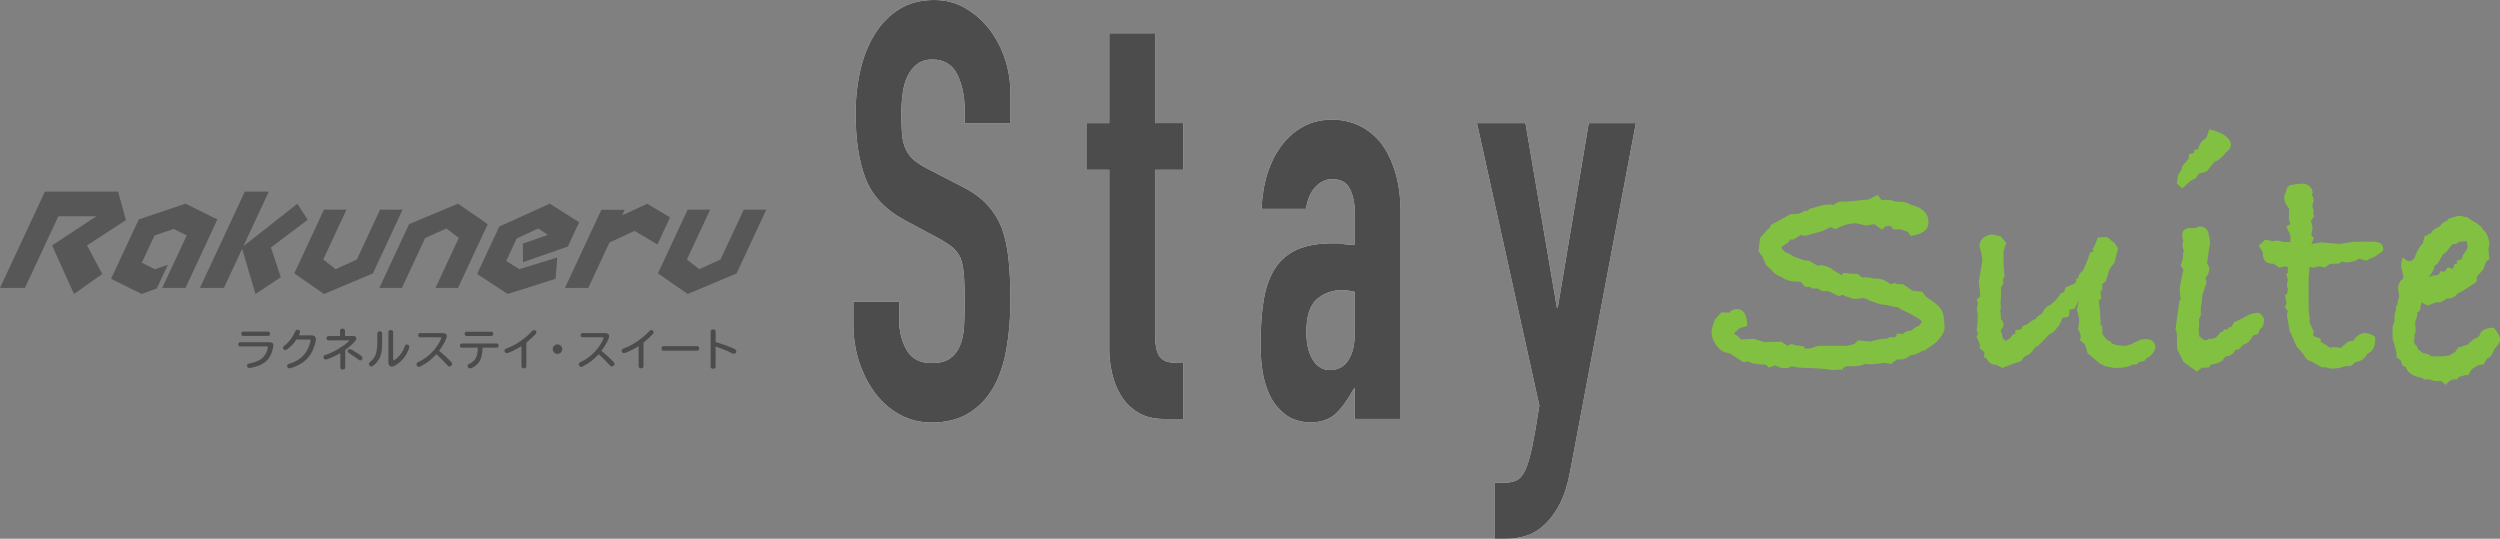 <?xml version="1.0" encoding="UTF-8"?><svg id="_レイヤー_2" xmlns="http://www.w3.org/2000/svg" viewBox="0 0 426.3 91.86"><rect x="0" y="0" width="426.3" height="91.86" fill="#808080" stroke="none"/><defs><style>.cls-1{fill:#575757;}.cls-2{fill:#fff;}.cls-3{fill:#82c041;}.cls-4{fill:#4c4c4c;}</style></defs><g id="_要素"><polygon class="cls-1" points="7.66 32.67 0 49.1 4.25 49.1 9.95 36.88 16.42 36.88 8.88 41.85 12.62 50.13 17.44 46.72 14.84 41.85 21.48 37.52 20.13 32.67 7.66 32.67"/><polygon class="cls-1" points="23.66 37.42 18.94 47.54 24.16 50.13 26.74 49.18 28.63 45.14 26.42 45.92 24.19 44.79 26.35 40.15 29.62 39.04 31.84 40.15 27.66 49.1 31.63 49.1 37.07 37.42 31.63 34.73 23.66 37.42"/><polygon class="cls-1" points="41.75 32.67 34.09 49.1 38.18 49.1 41.29 42.43 43.57 50.13 47.88 47.27 46.2 42.2 52.47 37.48 50.7 34.75 41.5 41.98 45.84 32.67 41.75 32.67"/><polygon class="cls-1" points="64.81 35.75 60.85 44.25 57.23 45.9 55.12 44.25 59.08 35.75 55.24 35.75 50.18 46.62 55.25 50.13 63.59 46.62 68.65 35.75 64.81 35.75"/><polygon class="cls-1" points="78.1 49.1 74.26 49.1 78.23 40.58 76.13 38.96 72.5 40.58 68.53 49.1 64.69 49.1 69.76 38.22 78.1 34.73 83.17 38.22 78.1 49.1"/><polygon class="cls-1" points="85.14 38.63 81.36 46.72 86.57 50.13 94.74 47.54 95.02 43.91 88.54 45.9 86.32 44.5 88.11 40.66 91.78 38.96 93.43 40.05 89.16 41.54 89.18 44.71 96.83 42.04 98.76 37.91 93.75 34.73 85.14 38.63"/><polygon class="cls-1" points="106.09 36.72 110.36 34.75 114.26 37.07 112.11 41.69 108.2 39.37 103.93 41.34 100.31 49.1 96.33 49.1 102.55 35.77 106.53 35.77 106.09 36.72"/><polygon class="cls-1" points="126.83 35.75 122.86 44.25 119.24 45.9 117.13 44.25 121.1 35.75 117.26 35.75 112.19 46.62 117.27 50.13 125.6 46.62 130.67 35.75 126.83 35.75"/><path class="cls-4" d="M45.8,58.36c.6,0,.81.14.81.53,0,.29-.15.92-.32,1.34-.41,1.01-1.03,1.64-2.04,2.06-.49.2-1.49.47-1.75.47-.21,0-.38-.18-.38-.41,0-.13.08-.26.2-.32q.05-.03.28-.07c1.15-.21,1.92-.6,2.42-1.21.3-.36.48-.76.63-1.35.03-.12.04-.15.04-.2,0-.09-.06-.13-.22-.13h-4.54c-.18,0-.3-.15-.3-.36s.13-.36.3-.36h4.88ZM45.75,56.55c.18,0,.3.16.3.37s-.13.36-.3.36h-4.31c-.18,0-.3-.15-.3-.36s.12-.37.3-.37h4.31Z"/><path class="cls-4" d="M53.01,57.16c.55,0,.85.24.85.68s-.31,1.46-.62,2.07c-.53,1.05-1.27,1.78-2.35,2.34-.56.28-1.31.56-1.55.56-.22,0-.38-.18-.38-.42,0-.13.07-.24.19-.31q.06-.04.34-.12c.96-.27,1.92-.9,2.49-1.64.41-.54.74-1.21.91-1.91.04-.19.07-.33.07-.38,0-.1-.07-.14-.23-.14h-2.18c-.49.72-1,1.26-1.59,1.68-.13.09-.22.13-.33.13-.2,0-.38-.2-.38-.41,0-.08.04-.17.09-.23t.25-.2c.7-.53,1.38-1.44,1.73-2.3.1-.23.21-.33.41-.33.25,0,.44.14.44.33,0,.12-.07.33-.21.62h2.05Z"/><path class="cls-4" d="M57.99,56.39c0-.21.18-.36.42-.36s.42.16.42.36v.91h1.41c.32,0,.53.16.53.4,0,.16-.06.27-.26.51-.44.51-.94.96-1.64,1.46v3c0,.2-.18.35-.42.35s-.42-.14-.42-.35v-2.45c-.92.53-2.19,1.09-2.52,1.09-.19,0-.36-.19-.36-.42,0-.14.07-.27.21-.33t.38-.13c1.17-.39,2.65-1.27,3.69-2.2.11-.1.14-.14.14-.16,0-.03-.05-.04-.2-.04h-3.39c-.18,0-.3-.15-.3-.36s.13-.36.3-.36h2.01v-.91ZM60.94,60.21c.7.47.87.63.87.84s-.19.41-.38.41c-.12,0-.15-.01-.36-.18-.3-.23-.96-.69-1.58-1.09-.16-.1-.22-.19-.22-.31,0-.19.16-.36.34-.36s.64.24,1.33.7Z"/><path class="cls-4" d="M65.17,57.91c0,1.54-.07,2.19-.31,2.83-.23.62-.67,1.21-1.19,1.6-.16.12-.24.16-.35.16-.22,0-.42-.21-.42-.43,0-.18.04-.23.27-.41.92-.73,1.19-1.59,1.17-3.74v-1.09c0-.2.17-.34.41-.34s.41.14.41.34v1.07ZM67.06,61.28c0,.11.01.16.06.16.07,0,.31-.16.53-.34.65-.55,1.15-1.29,1.39-2.1.05-.16.17-.25.35-.25.24,0,.41.16.41.38,0,.13-.12.5-.29.86-.44.98-1.24,1.83-2.23,2.39-.18.1-.32.14-.47.14-.35,0-.58-.27-.58-.67v-5.22c0-.2.17-.35.4-.35.24,0,.41.15.41.35v4.65Z"/><path class="cls-4" d="M75.46,56.79c.46,0,.73.19.73.53,0,.42-.54,1.45-1.31,2.51.73.58,1.38,1.18,1.98,1.8.21.21.24.27.24.41,0,.23-.22.45-.45.45-.16,0-.2-.03-.4-.25-.51-.58-1.24-1.3-1.84-1.84-.74.83-1.61,1.5-2.56,2-.25.13-.32.16-.44.16-.21,0-.39-.21-.39-.44,0-.1.04-.21.11-.27.05-.06.06-.06.32-.18,1.18-.53,2.41-1.62,3.18-2.82.31-.47.61-1.08.61-1.24,0-.07-.05-.1-.19-.1h-3.43c-.17,0-.3-.16-.3-.36s.13-.36.3-.36h3.85Z"/><path class="cls-4" d="M78.73,59.29c-.18,0-.3-.15-.3-.36s.13-.36.3-.36h5.99c.18,0,.3.16.3.36s-.13.36-.3.36h-2.43c-.04,1.14-.2,1.83-.55,2.38-.29.45-.74.83-1.27,1.06-.15.07-.24.09-.34.09-.22,0-.39-.19-.39-.43,0-.18.06-.26.3-.36,1.04-.5,1.4-1.18,1.44-2.74h-2.74ZM83.81,56.57c.18,0,.3.16.3.36s-.13.36-.3.36h-4.28c-.18,0-.3-.15-.3-.36,0-.2.13-.36.3-.36h4.28Z"/><path class="cls-4" d="M89.75,62.46c0,.21-.17.35-.42.35s-.41-.14-.41-.35v-3.44c-.86.56-2.22,1.2-2.53,1.2-.2,0-.37-.19-.37-.42,0-.14.07-.25.18-.32t.24-.09c1.53-.56,3.13-1.66,4.32-2.96.08-.1.2-.16.3-.16.21,0,.42.2.42.41,0,.13-.01.15-.27.41-.35.38-.92.9-1.46,1.33v4.04Z"/><path class="cls-4" d="M95.88,59.54c0,.44-.37.81-.82.81s-.81-.37-.81-.82.38-.81.82-.81.81.38.81.81Z"/><path class="cls-4" d="M103.14,56.79c.46,0,.73.19.73.53,0,.42-.54,1.45-1.31,2.51.73.58,1.38,1.18,1.98,1.8.21.21.24.27.24.41,0,.23-.22.45-.45.45-.16,0-.2-.03-.4-.25-.51-.58-1.24-1.3-1.84-1.84-.74.83-1.61,1.5-2.56,2-.25.13-.32.16-.44.16-.21,0-.39-.21-.39-.44,0-.1.04-.21.11-.27.05-.06.06-.06.32-.18,1.18-.53,2.41-1.62,3.18-2.82.31-.47.61-1.08.61-1.24,0-.07-.05-.1-.19-.1h-3.43c-.17,0-.3-.16-.3-.36s.13-.36.3-.36h3.85Z"/><path class="cls-4" d="M109.73,62.46c0,.21-.17.35-.42.35s-.41-.14-.41-.35v-3.44c-.86.56-2.22,1.2-2.53,1.2-.2,0-.37-.19-.37-.42,0-.14.07-.25.18-.32t.24-.09c1.53-.56,3.13-1.66,4.32-2.96.08-.1.2-.16.3-.16.21,0,.42.2.42.41,0,.13-.01.15-.27.41-.35.38-.92.9-1.46,1.33v4.04Z"/><path class="cls-4" d="M118.89,59.02c.19,0,.33.18.33.4s-.14.38-.33.38h-5.77c-.19,0-.33-.17-.33-.39s.14-.39.33-.39h5.77Z"/><path class="cls-4" d="M122.03,62.53c0,.21-.17.35-.43.35s-.42-.14-.42-.35v-6.01c0-.21.18-.36.43-.36s.42.15.42.36v1.79c1.35.42,2.26.75,3.22,1.19.2.1.31.24.31.4,0,.22-.2.44-.41.44-.1,0-.13,0-.38-.14-.7-.36-1.79-.79-2.74-1.11v3.43Z"/><path class="cls-2" d="M164.62,1.39c-1.61-.93-3.38-1.39-5.32-1.39-2.3,0-4.28.52-5.93,1.54-1.66,1.03-3.02,2.41-4.1,4.13-1.12,1.73-1.97,3.78-2.53,6.17-.56,2.39-.84,4.91-.84,7.56,0,4.45.57,8.15,1.72,11.1,1.15,2.95,3.41,5.32,6.78,7.12l5.59,2.99c.97.53,1.75,1.03,2.33,1.49.59.47,1.06,1.06,1.42,1.79.31.73.51,1.69.61,2.89.1,1.19.15,2.72.15,4.58,0,1.59-.04,3.04-.11,4.33-.08,1.29-.32,2.41-.73,3.33-.41.93-.98,1.64-1.72,2.14-.74.5-1.77.75-3.1.75-1.99,0-3.41-.75-4.25-2.24-.84-1.49-1.26-3.17-1.26-5.03v-3.18h-7.81v3.78c0,2.39.34,4.6,1.03,6.62.69,2.03,1.62,3.8,2.79,5.32,1.17,1.53,2.58,2.72,4.21,3.58,1.63.86,3.39,1.29,5.28,1.29,2.5,0,4.62-.53,6.35-1.59,1.73-1.06,3.14-2.52,4.21-4.38,1.02-1.79,1.76-3.96,2.22-6.52.46-2.55.69-5.32.69-8.31,0-2.59-.1-4.89-.31-6.92-.2-2.02-.59-3.83-1.15-5.42-.61-1.53-1.45-2.87-2.53-4.03-1.07-1.16-2.48-2.17-4.21-3.04l-5.97-3.08c-1.02-.53-1.82-1.06-2.41-1.59-.59-.53-1.03-1.16-1.34-1.89-.31-.73-.5-1.56-.57-2.49-.08-.93-.11-2.09-.11-3.48,0-1.19.08-2.34.23-3.43.15-1.09.43-2.07.84-2.94.41-.8.94-1.46,1.61-1.99.66-.53,1.53-.8,2.6-.8,1.99,0,3.41.85,4.25,2.54.84,1.69,1.26,3.7,1.26,6.02v2.29h7.81v-4.98c0-4.11-1.17-7.76-3.52-10.95-1.17-1.53-2.56-2.75-4.17-3.68Z"/><path class="cls-2" d="M196.96,5.67h-7.81v15.33h-3.9v7.96h3.9v30.65c0,1.33.17,2.7.5,4.13.33,1.43.85,2.7,1.57,3.83.71,1.13,1.67,2.06,2.87,2.79,1.2.73,2.69,1.09,4.48,1.09h3.22v-9.55c-.87,0-1.6-.03-2.18-.1-.59-.07-1.08-.26-1.49-.6-.41-.33-.7-.83-.88-1.49-.18-.66-.27-1.59-.27-2.79v-27.97h4.82v-7.96h-4.82V5.67Z"/><path class="cls-2" d="M235.47,24.38c-1.07-1.33-2.32-2.32-3.75-2.99-1.43-.66-2.96-.99-4.59-.99-1.79,0-3.39.38-4.82,1.14-1.43.76-2.65,1.81-3.67,3.13-2.14,2.79-3.32,6.44-3.52,10.95h7.58c.25-1.66.8-2.92,1.65-3.78.84-.86,1.77-1.29,2.79-1.29,1.48,0,2.5.56,3.06,1.69.56,1.13.84,2.55.84,4.28v5.27c-.41-.07-.79-.1-1.15-.1s-.66-.03-.92-.1c-.26-.07-.54-.1-.84-.1h-.84c-2.45,0-4.47.35-6.05,1.04-1.58.7-2.83,1.74-3.75,3.13-.97,1.46-1.63,3.27-1.99,5.42-.36,2.16-.54,4.66-.54,7.51s.27,5.06.8,6.82c.54,1.76,1.24,3.1,2.1,4.03.87.99,1.77,1.68,2.72,2.04.94.36,1.88.55,2.79.55,1.89,0,3.36-.5,4.4-1.49,1.05-.99,2.08-2.42,3.1-4.28h.15v5.18h7.81v-35.13c0-2.65-.31-4.98-.92-6.97s-1.43-3.65-2.45-4.98ZM231.03,56.63c0,2.06-.37,3.65-1.11,4.78-.74,1.13-1.77,1.69-3.1,1.69s-2.27-.6-2.99-1.79c-.72-1.19-1.07-2.75-1.07-4.68,0-2.72.6-4.59,1.8-5.62,1.2-1.03,2.64-1.54,4.33-1.54.56,0,1.27.1,2.14.3v6.87Z"/><path class="cls-2" d="M270.91,21l-5.28,31.45h-.15l-5.36-31.45h-8.27l10.64,48.17c-.46,2.99-.87,5.32-1.22,7.02-.36,1.69-.74,3-1.15,3.93-.46.93-.97,1.53-1.53,1.79-.56.26-1.22.4-1.99.4h-1.76v9.55h2.14c1.17,0,2.31-.18,3.41-.55,1.1-.37,2.13-1.01,3.1-1.94.97-.93,1.82-2.12,2.56-3.58.74-1.46,1.31-3.32,1.72-5.57l11.18-59.22h-8.04Z"/><path class="cls-4" d="M164.62,1.39c-1.61-.93-3.38-1.39-5.32-1.39-2.3,0-4.28.52-5.93,1.54-1.66,1.03-3.02,2.41-4.1,4.13-1.12,1.73-1.97,3.78-2.53,6.17-.56,2.39-.84,4.91-.84,7.56,0,4.45.57,8.15,1.72,11.1,1.15,2.95,3.41,5.32,6.78,7.12l5.59,2.99c.97.53,1.75,1.03,2.33,1.49.59.47,1.06,1.06,1.42,1.79.31.73.51,1.69.61,2.89.1,1.19.15,2.72.15,4.58,0,1.59-.04,3.04-.11,4.33-.08,1.29-.32,2.41-.73,3.33-.41.93-.98,1.64-1.72,2.14-.74.5-1.77.75-3.1.75-1.99,0-3.41-.75-4.25-2.24-.84-1.49-1.26-3.17-1.26-5.03v-3.18h-7.81v3.78c0,2.39.34,4.6,1.03,6.62.69,2.03,1.62,3.8,2.79,5.32,1.17,1.53,2.58,2.72,4.21,3.58,1.63.86,3.39,1.29,5.28,1.29,2.5,0,4.62-.53,6.35-1.59,1.73-1.06,3.14-2.52,4.21-4.38,1.02-1.79,1.76-3.96,2.22-6.52.46-2.55.69-5.32.69-8.31,0-2.59-.1-4.89-.31-6.92-.2-2.02-.59-3.83-1.15-5.42-.61-1.53-1.45-2.87-2.53-4.03-1.07-1.16-2.48-2.17-4.21-3.04l-5.97-3.08c-1.02-.53-1.82-1.06-2.41-1.59-.59-.53-1.03-1.16-1.34-1.89-.31-.73-.5-1.56-.57-2.49-.08-.93-.11-2.09-.11-3.48,0-1.19.08-2.34.23-3.43.15-1.09.43-2.07.84-2.94.41-.8.94-1.46,1.61-1.99.66-.53,1.53-.8,2.6-.8,1.99,0,3.41.85,4.25,2.54.84,1.69,1.26,3.7,1.26,6.02v2.29h7.81v-4.98c0-4.11-1.17-7.76-3.52-10.95-1.17-1.53-2.56-2.75-4.17-3.68Z"/><path class="cls-4" d="M196.96,5.67h-7.81v15.33h-3.9v7.96h3.9v30.65c0,1.33.17,2.7.5,4.13.33,1.43.85,2.7,1.57,3.83.71,1.13,1.67,2.06,2.87,2.79,1.2.73,2.69,1.09,4.48,1.09h3.22v-9.55c-.87,0-1.6-.03-2.18-.1-.59-.07-1.08-.26-1.49-.6-.41-.33-.7-.83-.88-1.49-.18-.66-.27-1.59-.27-2.79v-27.97h4.82v-7.96h-4.82V5.67Z"/><path class="cls-4" d="M235.47,24.38c-1.07-1.33-2.32-2.32-3.75-2.99-1.43-.66-2.96-.99-4.59-.99-1.79,0-3.39.38-4.82,1.14-1.43.76-2.65,1.81-3.67,3.13-2.14,2.79-3.32,6.44-3.52,10.95h7.58c.25-1.66.8-2.92,1.65-3.78.84-.86,1.77-1.29,2.79-1.29,1.48,0,2.5.56,3.06,1.69.56,1.13.84,2.55.84,4.28v5.27c-.41-.07-.79-.1-1.15-.1s-.66-.03-.92-.1c-.26-.07-.54-.1-.84-.1h-.84c-2.45,0-4.47.35-6.05,1.04-1.58.7-2.83,1.74-3.75,3.13-.97,1.46-1.63,3.27-1.99,5.42-.36,2.16-.54,4.66-.54,7.51s.27,5.06.8,6.82c.54,1.76,1.24,3.1,2.1,4.03.87.99,1.77,1.68,2.72,2.04.94.36,1.88.55,2.79.55,1.89,0,3.36-.5,4.4-1.49,1.05-.99,2.08-2.42,3.1-4.28h.15v5.18h7.81v-35.13c0-2.65-.31-4.98-.92-6.97s-1.43-3.65-2.45-4.98ZM231.03,56.63c0,2.06-.37,3.65-1.11,4.78-.74,1.13-1.77,1.69-3.1,1.69s-2.27-.6-2.99-1.79c-.72-1.19-1.07-2.75-1.07-4.68,0-2.72.6-4.59,1.8-5.62,1.2-1.03,2.64-1.54,4.33-1.54.56,0,1.27.1,2.14.3v6.87Z"/><path class="cls-4" d="M270.91,21l-5.28,31.45h-.15l-5.36-31.45h-8.27l10.64,48.17c-.46,2.99-.87,5.32-1.22,7.02-.36,1.69-.74,3-1.15,3.93-.46.93-.97,1.53-1.53,1.79-.56.26-1.22.4-1.99.4h-1.76v9.55h2.14c1.17,0,2.31-.18,3.41-.55,1.1-.37,2.13-1.01,3.1-1.94.97-.93,1.82-2.12,2.56-3.58.74-1.46,1.31-3.32,1.72-5.57l11.18-59.22h-8.04Z"/><path class="cls-3" d="M331.58,55.94c0,.45-.24.99-.72,1.62-.59.78-1.32,1.39-2.17,1.84-.3.26-.61.41-.95.45-.67.45-1.32.69-1.95.72-.26.26-.71.5-1.34.72h-1l-1,.78-1.06-.22-.33.06-.84.11c-.56.07-1.02.11-1.39.11-.07,0-.2-.02-.39-.06h-.45l-.78.28-1.12.11h-1.28l-.61.35.17.21c-.85,0-1.52.02-2.01.06l-.28-.06-2.28-.21-3.23-.14-1.06-.21c-.33.22-.72.33-1.17.33-.52,0-1.06-.17-1.62-.5l-1.06.39-.56-.5c-1.56-.04-2.47-.19-2.73-.45l-.22-.11c.11,0-.2.04-.95.11l-2.17-1.45-1-.22c-.63-.3-1.17-.82-1.62-1.56-.37-.63-.56-1.24-.56-1.84,0-.41.19-1.13.56-2.17l1.12-1.23,1.34.06c.3-.41.72-.61,1.28-.61,1.19,0,1.78.96,1.78,2.88-.78.19-1.24.34-1.39.45-.19.23-.46.47-.84.73v.17l.5.26.67.68,2.17-.11,1.84.56,2.9-.06,1.06.72.5-.33c.22,0,.5.07.84.21l1.45.21.11.35h.89c.85-.3,1.34-.45,1.45-.45h4.9l1.23-.32.61-.63,2.12.22c1.08-.33,1.93-.5,2.56-.5h.28c.26-.19.48-.28.67-.28.11,0,.24.04.39.11l.56-.22v-.45h1.17c.26-.33.72-.52,1.39-.56.52-.48.95-.74,1.28-.78l.45-.67c0-.33-1.19-1.06-3.57-2.17l-.45-.33c-.78-.07-1.39-.2-1.84-.39-.26,0-.5-.02-.72-.06h-.11c-.19,0-.91-.22-2.17-.67-.41-.3-.84-.45-1.28-.45-.15,0-.37.04-.67.11h-1.11l-.17-.17c-.59-.11-1.06-.28-1.39-.5l-.67.22-1.73-.84h-1.11l-.72-.45h-1.11l-.17-.28h-.89l-.78-.89h-.39c-1.15,0-2.04-.22-2.67-.66l-.11-.11c-.82-.26-1.41-.66-1.78-1.21l-.95-.88-.61-1.44-.67-.88.28-2.26,1.34-1.54c.22-.04.39-.28.5-.72.11-.04.3-.13.56-.28l2.84-1.55h.78c.52,0,1.06-.19,1.61-.56h.33v.11l.56-.5h.28c1.19-.45,2.17-.67,2.95-.67h.28l.5.06.84-.5c.22-.04.52-.06.89-.06h.33c.26,0,.71-.04,1.36-.11.65-.07,1.16-.13,1.53-.17l1-.06,1.5-.78c.11.07.35.35.72.84h1.23c.22,0,.63.09,1.22.28h.39c.89,0,1.63.19,2.23.56,1.97.49,2.95,1.48,2.95,2.98,0,1.28-1.02,2.04-3.06,2.31l-.45-.67c-.11-.04-.31-.11-.58-.22-.28-.11-.49-.19-.64-.22h-1.23l-.56-.61-.89.11-.5.56-1.34-.95-1.45.22-1.73-.39c-1.08.07-1.99.3-2.73.67l-.11.06c-.11.07-.23.14-.36.19-.13.06-.21.08-.25.08l-.78-.33-1.56.72-2.9.78-.67-.17-1.23.78h-.56l-.33.5-1.17.78.11.33.61.61.56.17.89.56,1.73.61.84.06,1.5.89.45-.17c1.08.22,1.8.52,2.17.89l.17.17h.11l1.11.67.39-.39,1.34.17h1l.78.61h.39c.63,0,1.19.07,1.67.22h.56c.67,0,1.41.32,2.23.95l.67-.22.5.22h.95l1.62,1.11,1.67.17.67.89c1.26.78,2.09,1.46,2.48,2.03.39.58.59,1.4.59,2.48,0,.07.02.19.06.33v.39Z"/><path class="cls-3" d="M367.52,59.23c0,.45-.33.98-1,1.62l-.45.17-.39.5-1,.28c-.19.26-.37.39-.56.39-.04,0-.08-.02-.11-.06h-.17c-.82.41-1.8.61-2.95.61h-.45l-1.39-.28-.95-.45-2.12-1.78-.45-1.51-.89-.72c.11-.15.17-.39.17-.72,0-.22-.15-.59-.45-1.11l.17-1.34v-.22c0-.45-.13-1.02-.39-1.73l.33-1.67-.73,1.45-.84.11-.11,1.17c-.3.15-.65.22-1.06.22l-.61,1.34-.72.84c-.3.33-.56.52-.78.56l-.17.11-2.01,2.06h-.22l-1.06,1.26-1,.52-.56.75-1.28.4-1.84.75-1.11-.56c-.74,0-1.26-.34-1.56-1.01l-.5-.28c0-.11.02-.26.06-.45v-.39l-.89-.79.22-.34-.67-1.58.22-.23v-.45c-.11-.11-.17-.21-.17-.28,0-.41.04-.81.13-1.18l.04-1.46-.17-1.18c.11-.3.17-.56.17-.78,0-.26-.08-.5-.22-.72l.61-.45v-.67l-.22-1.84.61-3.57c0-.59-.17-1.47-.5-2.62.11-1.19.89-1.84,2.34-1.95l.45.17.78.11,1,1.12-.45,1.45v2.4l.17,1.84-.33.67.17.45-.45.89v1.23c0,.48-.04.99-.11,1.51l.11.39-.12.84.09.66.02.78c.3.22.45.5.45.84,0,.3-.15.59-.45.89v.22c.19.63.29,1.04.29,1.22l.53.5c.23-.15.51-.33.82-.56.12-.37.39-.61.82-.72v-.56c.22,0,.58-.06,1.06-.17l.11-.5.95-.39.17-.17c.26-.26.69-.5,1.28-.72v-.22l1.06-.78c.26-.71.73-1.17,1.39-1.39.41-.41.69-.65.84-.73l.72-.95v-.17l.22-.11.5-.22.28-.78,1.17-.5.22-.06.39-.39v-.5l.33-.11c.11-.6.4-1.04.87-1.34l.81-1.9.31-.99.12-.22h.23l.4-.28-.33-.11c.41-.67.72-1.37.95-2.12l1.62-.06,1.28,1.06.56.89-.61,2.4-.84,1.11-.67,2.17-.56.33v.84l-.33.61.17,1-.45.39.22,1.78.11,2.51h.28v1.45l.78.95.72.39.06.28c.26.04.58.13.95.28l1.39.11.84-.22,1.51-.72c.3-.15.67-.22,1.11-.22,1.11,0,1.67.48,1.67,1.45"/><path class="cls-3" d="M380.39,24.78c0,.44-.3.85-.89,1.22v.11c-.71.85-1.32,1.33-1.84,1.44l-.84,1-.56.72-1.28.32-.55.79-.89.45-1.44,1.3-.89-.84.17-1.39.61-1c.04-.52.33-.97.89-1.34v-.22l.33-.22.06-.84.89-.22v-.5l.67-.11c.15-.74.46-1.28.95-1.62l.17-.11.33-.33.45-1.34c2.45.59,3.68,1.5,3.68,2.72M386.07,54.32c0,.85-.15,1.39-.45,1.62l-.28.22-.28.78-.89.28c-.26.59-.65,1.06-1.17,1.39l-.5.17-.72.78-.67.17c-.26.67-.8,1.02-1.62,1.06-.08.11-.24.33-.5.67-.56.37-1.13.59-1.73.67l-.28.06-.39.5h-1.11l-.89.67-2.28-1.67-1.06-2.17-.06-2.73-.22-.67.67-4.9.22-.22c-.11-.56-.17-1.09-.17-1.62,0-.33.11-1.02.33-2.06l.28-1.28c-.07-.22-.22-.46-.45-.72l.33-1.06.11-1.28.11-.17c-.15-.33-.24-.71-.28-1.11.04-.07.07-.18.11-.31.04-.13.06-.23.06-.31-.11-.33-.17-.65-.17-.95,0-.89.5-1.3,1.5-1.23h.67c.45-.19.72-.28.84-.28.74,0,1.24.41,1.5,1.23v.22c.15.45.22.87.22,1.28,0,.33-.04.58-.11.73l-.39,2.79.39.78c0,.67-.22,1.26-.67,1.78l.22.67-.72,2.12c-.07.93-.17,1.64-.28,2.12v1.39l-.33.78.06.56-.11,1.28.11,1,.84.67.67-.11.11-.17.45.06.72-.22.61-.61.22-.33.39-.06.11-.28.17-.22.33.22.56-.56.33.06.11-.39h.11s.16-.45.16-.45l.5-.22,1.06-.5c.86-.59,1.69-.89,2.51-.89h.22c.41.26.69.59.84,1"/><path class="cls-3" d="M406.41,42.46c0,.33-.33.65-1,.95-.15.19-.43.35-.84.5-.52.22-.89.41-1.11.56l-1.17-.39c-.59.45-1.36.67-2.28.67l-.67-.17-.5.39h-1.5l-.95.67c-.41-.15-.8-.22-1.17-.22-.11.07-.37.15-.78.22-.19,0-.39-.06-.61-.17l-.17,2.12v3.51l.02,2.12.17,1-.03.78.78,1.67c-.11.11-.17.24-.17.39,0,.26.41.47,1.23.61l.11.67.39.17.67.45.45.33c.37-.07.63-.11.78-.11.33,0,.67.06,1,.17.15-.07.46-.33.95-.78.33-.3.65-.45.95-.45h.33c.33-.68.93-1.12,1.78-1.34.78,0,1.43.24,1.95.73v.39c0,1.26-.45,2.06-1.34,2.4-.33.78-1.04,1.28-2.12,1.5l-.67.61h-.73l-1.28.33c-.3.07-.72.11-1.28.11-.3,0-.61-.07-.95-.22h-.72l-1.95-1.06-.5-.17-1.17-1.56-.67-.72-1.23-2.79-.45-2.62.17-.67-.5-.61.28-.78-.28-1.23.39-.39.11-.72-.17-.67.17-1-.28-.89.28-.28v-.89l-.39-.17-1.06.22-1-.67h-.17c-1.11,0-1.67-.6-1.67-1.81v-.17l-.67-1.07,1.06-1.02,1.39.22.72-.11,1.06.28h1.17v-1.11l-.72-1.56.72-.39-.28-.84.06-1.73-.45-.72c-.26-.41-.39-.78-.39-1.11,0-.41.09-.74.28-1l.17-.78.45-.45c1-.19,1.67-.28,2.01-.28,1.19,0,1.84.54,1.95,1.62l-.17.28c.22.34.33.65.33.95,0,.04-.02.13-.06.28l-.11.34-.06.39.22.73-.06.28.11.78-.5.67.28,1.12-.22,1.34.45.5-.45,1.01,1.73-.28,3.06.28,2.45-.39.84.06.28-.06h2.17c1.15,0,1.73.41,1.73,1.23"/><path class="cls-3" d="M420.78,41.84c0-.11-.06-.33-.17-.67l-.28-.06-.11.06h-.22c-.07.04-.15.06-.22.06-.04,0-.09-.02-.17-.06h-.17l-.56.39-.5.06-.28.11-.95,1.23-.61.45-.89,1.56-.5.33c-.11.63-.37,1.17-.78,1.62l-.22.39c.41-.26.87-.39,1.39-.39l.39-.17.17-.5.78.06.45-.67h.33l.61.22.28-.84h.39v-.61l.72-.17.17-.17.11-.5.72-1.06c.07-.19.11-.41.11-.67M426.3,57.89c0,.45-.33,1-1,1.67-.19.59-.46,1.08-.84,1.45l-.33.06-.61,1.06-1,.17-1.06.67-.56,1h-.61c-.41.16-.74.26-1,.29l-.33.44h-.5c-.48,0-.95.31-1.39.95l-.78-.67h-.67c-.48,0-.89-.09-1.23-.28h-.95l-.45-.28c-1.41-.22-2.3-.76-2.67-1.6v-.17l-.67-.33-.33-.94-.67-.44v-.83l-.67-2.43v-1.99l.33-.88v-1.16l.28-.88-.06-.39.39-.66-.11.11c0-.33.09-.69.28-1.06v-.28l-.17-1.34c0-.63.28-1.19.84-1.67.04-.07.06-.19.06-.33s-.07-.46-.2-.92c-.13-.46-.19-.79-.19-.98,0-.45.11-.91.33-1.39.3.45.72.67,1.28.67h.17c.07-.15.24-.31.5-.5.3-.93.71-1.71,1.23-2.34l.22-.22c0-.15.11-.58.33-1.28h.45l.11-.28.45-.11c.19-.3.31-.47.36-.53.06-.06.45-.29,1.2-.7.15-.26.37-.5.67-.72.15-.07.33-.15.56-.22l.22-.33c1-.33,1.63-.5,1.89-.5.3,0,.58.08.84.22l.28-.06.39.22c.45.33.89.61,1.34.84l.95.72v.22c.85.67,1.28,1.62,1.28,2.84l-.17.56.17,1.84-.5.33-.56,1.45-1.06,1.17-.06.89c-1.19.85-2.28,1.54-3.29,2.06-.33.52-.86.78-1.56.78h-.17l-1.06.67h-.89l-1.34.56-1-.5h-.11c-.07.3-.15.75-.22,1.34l-.45.34-.06.67-.33.95c.07.9.11,1.48.11,1.74l-.19.17c0,.49-.02.84-.05,1.07,0,.04-.01.09-.05.17v.17c0,.3.15.54.45.73.11.45.3.73.56.84l.39.34,1.23.34v.17l.45.11h1.89l1.11-.17.56-.39.33-.11.56-.83.28-.06,1.39-.44c.15-.26.39-.48.72-.66l.17-.28c.74-.15,1.17-.53,1.28-1.16.52-.51,1.19-.77,2.01-.77h.22c.7.82,1.06,1.49,1.06,2.01"/></g></svg>